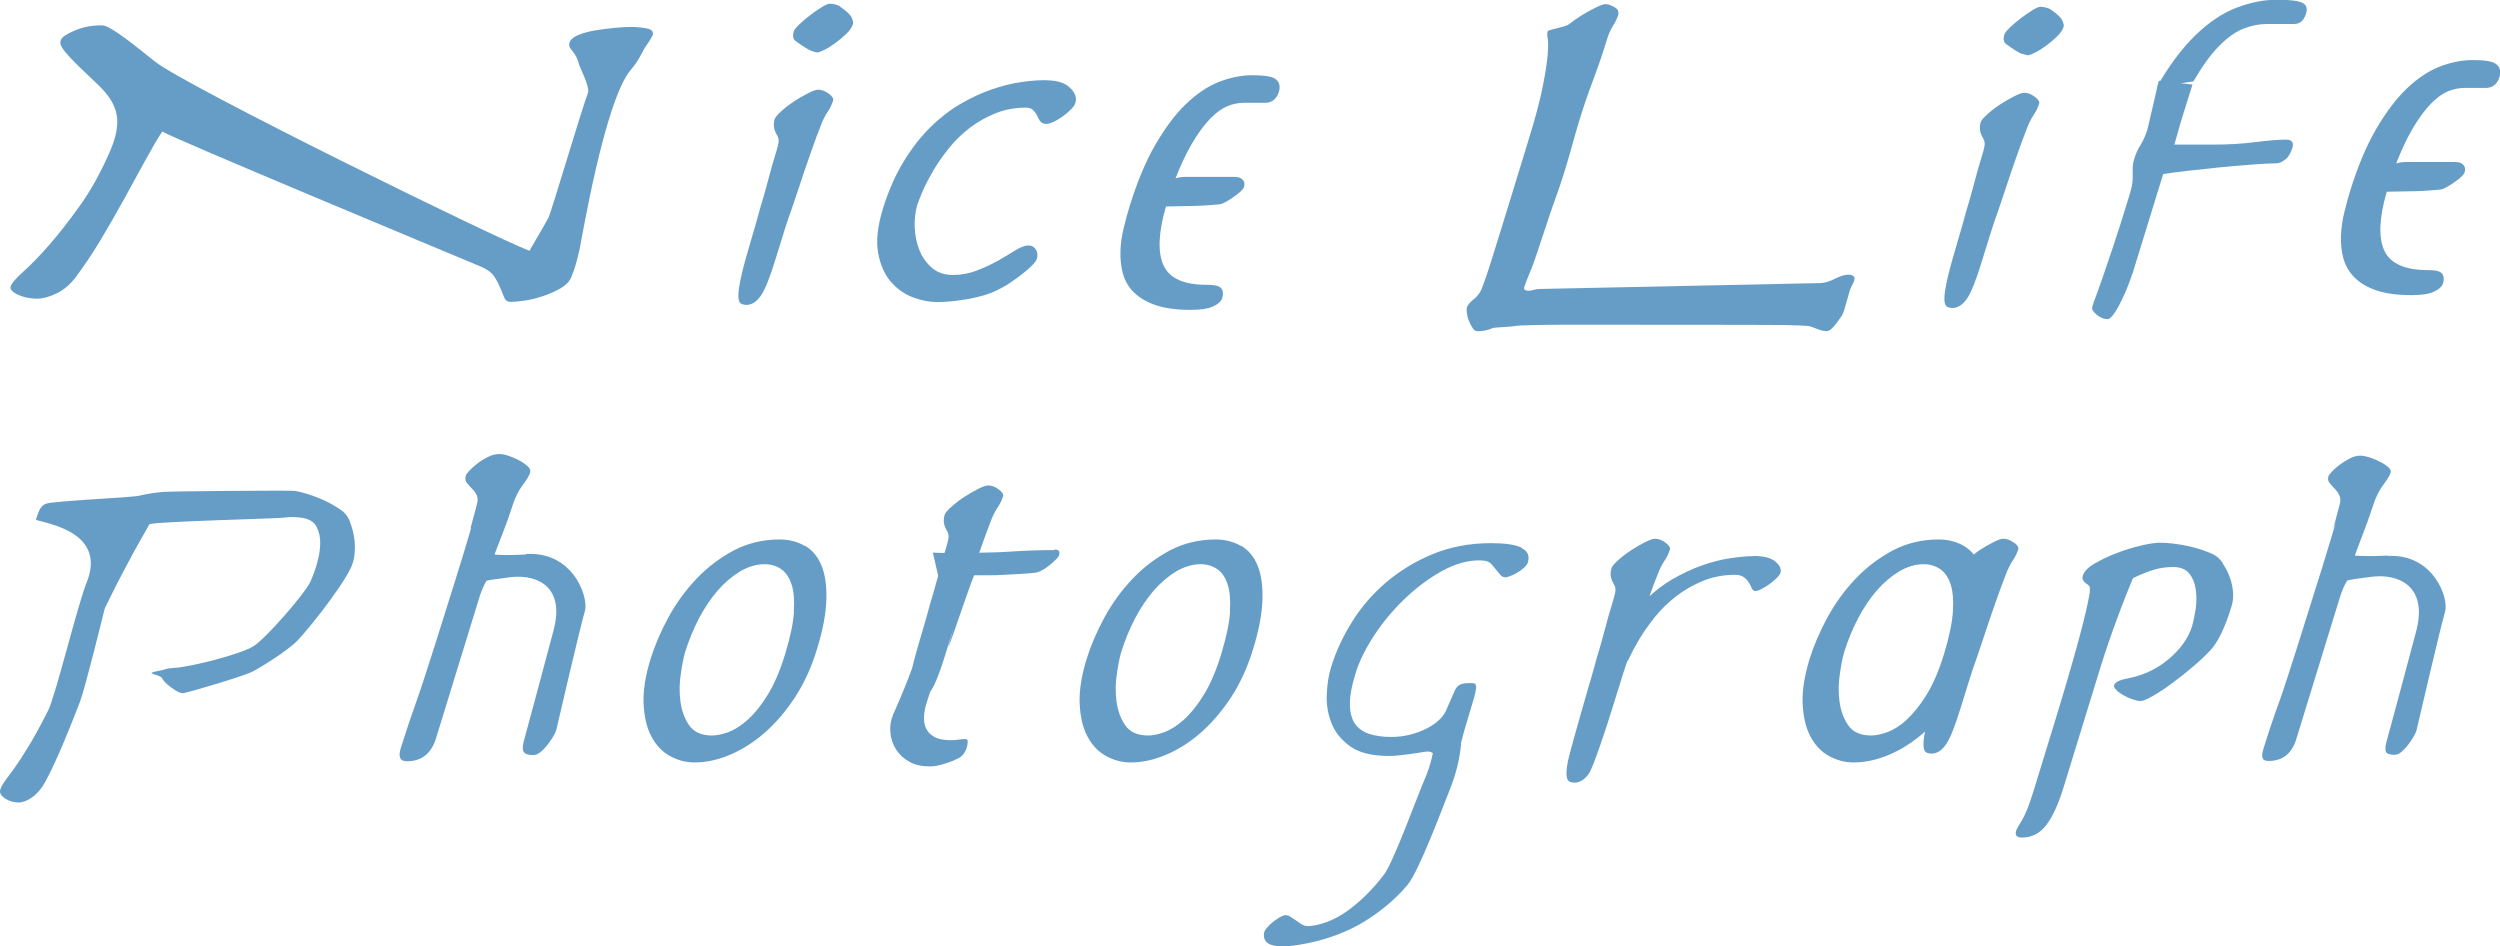 <?xml version="1.0" encoding="UTF-8"?>
<svg id="_レイヤー_2" data-name="レイヤー 2" xmlns="http://www.w3.org/2000/svg" viewBox="0 0 169.75 64.24">
  <defs>
    <style>
      .cls-1 {
        fill: #669dc7;
        stroke-width: 0px;
      }
    </style>
  </defs>
  <g id="_レイヤー_1-2" data-name="レイヤー 1">
    <g>
      <path class="cls-1" d="m57.05.44c-.09-.06-.2-.11-.34-.14-.14-.03-.26-.05-.37-.05s-.29.08-.55.24c-.26.16-.52.34-.78.54-.26.2-.51.41-.73.62-.22.21-.35.37-.38.48-.1.32-.05.54.14.67.5.36.85.58,1.04.65.19.07.34.11.44.11.06,0,.21-.06.45-.17.24-.12.48-.27.74-.46.26-.19.51-.4.75-.63.24-.23.39-.45.46-.67.03-.08,0-.23-.09-.43-.09-.2-.35-.45-.78-.74Z"/>
      <path class="cls-1" d="m137.28,3.64c.19.07.34.11.44.11.06,0,.21-.06.45-.17.24-.12.48-.27.74-.46.26-.19.51-.4.75-.63.24-.23.39-.45.46-.67.03-.08,0-.23-.09-.43-.09-.2-.35-.45-.78-.74-.09-.06-.2-.11-.34-.14-.14-.03-.26-.05-.37-.05s-.29.08-.55.24c-.26.16-.52.34-.78.54-.26.2-.51.41-.73.62-.22.21-.35.37-.38.48-.1.32-.05.54.14.67.5.36.85.58,1.04.65Z"/>
      <path class="cls-1" d="m44.29,2.46c.12-.27,0-.45-.33-.52-.34-.07-.7-.11-1.08-.11-.31,0-.68.02-1.13.06-.45.04-.88.1-1.31.17-.43.07-.8.17-1.13.3-.33.13-.53.28-.62.48-.07.17-.06.32.04.44.1.13.2.27.32.44.11.17.2.38.26.63.06.25.76,1.54.61,1.97-.46,1.2-2.5,8.14-2.68,8.46-.17.32-.36.65-.57,1.01-.21.36-.45.77-.72,1.24-2.26-.84-23.45-11.24-25.44-12.86-.73-.59-1.32-1.05-1.75-1.38-.44-.33-.78-.57-1.04-.73-.26-.16-.44-.25-.54-.29-.11-.03-.21-.05-.31-.05-.65,0-1.25.12-1.79.35-.55.23-.86.44-.94.63-.05.11-.05.22-.02.33.03.12.14.29.32.51.18.22.44.51.8.86.36.35.84.81,1.44,1.38.7.66,1.12,1.33,1.24,2.01.13.69-.03,1.54-.48,2.55-.62,1.42-1.31,2.65-2.06,3.69-.75,1.05-1.45,1.93-2.09,2.66-.64.73-1.21,1.31-1.69,1.74-.48.43-.77.76-.86.97-.06.13-.03.24.08.35.11.11.25.2.44.28.18.08.4.15.63.19.24.04.44.06.61.06.41,0,.85-.12,1.33-.35.48-.23.91-.59,1.29-1.08.57-.76,1.15-1.62,1.72-2.57.57-.95,1.11-1.9,1.63-2.84.52-.94.99-1.81,1.43-2.61.44-.8.81-1.44,1.12-1.9.46.36,19.36,8.22,21.67,9.19.43.19.73.42.9.7.17.27.3.53.4.78.1.24.19.45.26.63.08.18.22.27.42.27.24,0,.56-.03.96-.09.4-.06.82-.16,1.23-.3.42-.14.81-.31,1.18-.52.37-.21.61-.45.73-.73.13-.3.24-.6.33-.92.09-.32.18-.68.27-1.09.1-.41,1.69-10.08,3.48-12.13.57-.66.78-1.27,1-1.57.21-.3.36-.53.43-.7Z"/>
      <path class="cls-1" d="m56.27,6.36c-.24-.18-.48-.27-.71-.27-.15,0-.38.08-.69.24-.31.16-.63.34-.95.55-.32.21-.61.43-.87.67-.26.23-.41.41-.45.54-.05.17-.07.34-.05.52.02.18.1.39.24.62.08.15.1.32.06.52-.04.2-.11.45-.2.74-.17.55-.34,1.14-.5,1.77-.16.63-.42,1.51-.76,2.63-.51,1.67.48-1.53.13-.36-.35,1.17-.63,2.14-.85,2.91-.22.77-.36,1.37-.44,1.81-.08.43-.11.76-.09.97.02.21.08.34.18.4.1.05.22.08.37.08.36,0,.68-.21.97-.62.29-.41.62-1.25,1.01-2.52,1.17-3.8.7-2.18,1.42-4.36.72-2.19,1.27-3.74,1.64-4.67.13-.36.29-.67.46-.93.18-.26.3-.52.38-.78.04-.13-.06-.28-.3-.46Z"/>
      <path class="cls-1" d="m69.3,5.58c-.63.09-1.3.26-1.99.5-.69.24-1.4.57-2.1.98-.71.41-1.4.95-2.05,1.59-.65.64-1.26,1.43-1.81,2.33-.55.9-1.02,1.97-1.4,3.19-.36,1.17-.47,2.17-.33,2.97.14.81.43,1.48.86,1.98.43.5.95.87,1.54,1.08.58.21,1.12.31,1.61.31.34,0,.7-.02,1.08-.06.38-.04.75-.1,1.1-.16.35-.07.69-.15,1.01-.24.33-.1.59-.2.79-.3.34-.16.67-.34.98-.55.31-.21.59-.41.84-.61.26-.2.47-.39.63-.55.2-.2.3-.33.34-.46.09-.29.02-.49-.05-.61-.13-.22-.44-.58-1.46.06-.32.2-.7.43-1.14.68-.43.24-.92.47-1.45.67-.51.19-1.04.29-1.59.29s-1.03-.15-1.4-.46c-.38-.32-.68-.72-.87-1.2-.2-.49-.31-1.02-.33-1.58-.02-.56.04-1.06.17-1.51.08-.24.21-.57.39-.99.19-.42.43-.88.72-1.38.29-.49.65-1,1.06-1.51.4-.5.88-.96,1.4-1.36.52-.4,1.11-.73,1.75-.99.62-.25,1.32-.38,2.06-.38.19,0,.33.04.42.11.11.09.2.19.26.29.08.13.14.25.19.36.17.37.49.46,1.06.18.2-.1.4-.22.59-.36.19-.14.36-.28.51-.43.18-.18.29-.33.33-.48.08-.25.07-.64-.42-1.07-.57-.51-1.64-.57-3.32-.33Z"/>
      <path class="cls-1" d="m76.96,19.82c.37.38.88.68,1.51.9.62.21,1.42.32,2.38.32.67,0,1.16-.07,1.49-.22.38-.17.58-.36.65-.58.14-.47-.05-.68-.18-.76-.16-.1-.42-.14-.85-.14-1.57,0-2.54-.43-2.95-1.31-.41-.88-.36-2.23.16-4.01.44-.01.93-.02,1.47-.03.63,0,1.34-.04,2.08-.11.14,0,.3-.05.49-.16.16-.08.32-.19.5-.31.18-.12.33-.24.46-.35.18-.15.26-.26.3-.37.07-.23,0-.38-.06-.45-.17-.23-.5-.23-.6-.23h-3.31c-.24,0-.47.03-.68.1.35-.9.71-1.66,1.06-2.27.44-.76.88-1.36,1.3-1.79.41-.42.81-.7,1.18-.85.38-.15.75-.22,1.11-.22h1.45c.26,0,.72-.1.92-.75.18-.59-.18-.85-.34-.93-.17-.08-.5-.19-1.49-.19-.72,0-1.47.15-2.24.45-.77.3-1.52.81-2.25,1.51-.72.69-1.41,1.62-2.06,2.74-.65,1.11-1.24,2.52-1.75,4.17-.14.46-.28.95-.4,1.46-.13.52-.21,1.05-.23,1.57-.02.53.03,1.04.15,1.51.13.5.38.95.75,1.33Zm7.21-7.23h0,0Z"/>
      <path class="cls-1" d="m169.36,4.27c-.17-.08-.5-.19-1.48-.19-.72,0-1.47.15-2.24.45s-1.52.81-2.25,1.51c-.71.69-1.41,1.62-2.06,2.74-.65,1.12-1.24,2.52-1.75,4.17-.14.46-.28.95-.4,1.46-.13.53-.2,1.05-.23,1.57-.02.52.03,1.03.15,1.51.13.5.38.95.75,1.33.37.38.87.68,1.51.9.62.21,1.42.32,2.38.32.67,0,1.16-.07,1.49-.22.38-.17.58-.36.65-.58.14-.47-.05-.68-.18-.76-.16-.1-.42-.14-.85-.14-1.55,0-2.54-.44-2.95-1.31-.41-.88-.36-2.23.16-4.01.44-.01.93-.02,1.47-.03.63,0,1.34-.04,2.08-.11.14,0,.29-.05.49-.16.16-.08.32-.19.5-.31.18-.12.33-.24.46-.35.17-.15.26-.26.29-.37h0c.07-.23,0-.39-.06-.46-.17-.23-.49-.23-.6-.23h-3.31c-.24,0-.47.03-.68.1.35-.89.71-1.66,1.06-2.27.44-.76.88-1.36,1.3-1.79.41-.42.81-.7,1.18-.85.38-.15.75-.22,1.11-.22h1.45c.26,0,.72-.1.92-.75.18-.6-.18-.85-.34-.93Z"/>
      <path class="cls-1" d="m122.92,22.16c.28.11.5.19.64.24.14.05.31.08.5.08.13,0,.28-.11.47-.33.18-.22.36-.46.54-.73.18-.26.48-1.66.61-1.9.13-.24.2-.4.22-.46.08-.27-.05-.41-.41-.41-.23,0-.52.09-.88.27-.35.18-.68.28-.98.3l-19.06.4c-.15,0-.29.02-.42.06-.13.04-.25.06-.35.06-.25,0-.35-.08-.3-.25.06-.19.18-.51.36-.95.18-.44.01,0,.24-.59.22-.59,1.2-3.64,1.46-4.32.25-.69.48-1.36.68-2.01.21-.7.39-1.3.53-1.82.14-.52.3-1.07.48-1.66.27-.89.58-1.79.93-2.72.35-.93.67-1.87.96-2.82.09-.3.22-.58.39-.86.17-.27.28-.51.34-.7.07-.23,0-.42-.24-.55-.23-.14-.44-.21-.63-.21-.11,0-.31.07-.62.22-.31.15-.63.32-.95.52-.33.2-.62.41-.89.62-.27.21-1.41.37-1.45.48-.04.13-.04.29,0,.49.04.2.04.56,0,1.08-.04.52-.15,1.24-.33,2.15-.18.92-.5,2.15-.98,3.69l-1.37,4.47c-.2.65-1.12,3.63-1.28,4.12-.16.49-.3.9-.43,1.24-.12.4-.33.71-.6.93-.28.22-.45.42-.5.59-.02.06-.02.19,0,.36.02.18.06.36.14.54.07.18.15.34.25.49.09.15.2.22.33.22.38,0,.73-.07,1.05-.22.1-.04,1.21-.08,1.34-.11.13-.03.32-.05.57-.06.26-.01.6-.02,1.04-.03.44-.01,1.01-.02,1.73-.02.68,0,14.71,0,15.14.02.43.01.77.02,1.02.03.25.01.43.02.53.03.1.01.17.03.21.05Z"/>
      <path class="cls-1" d="m132.58,20.91c.36,0,.68-.21.97-.62.29-.41.62-1.25,1.01-2.52,1.17-3.8.7-2.18,1.42-4.36.72-2.19,1.27-3.74,1.64-4.67.13-.36.29-.67.46-.93.18-.26.3-.52.38-.78.04-.13-.06-.28-.3-.46-.24-.18-.48-.27-.71-.27-.15,0-.38.08-.69.24-.31.16-.63.34-.95.55-.32.21-.61.43-.87.67-.26.23-.41.41-.45.54-.05.17-.07.34-.05.52.02.18.1.39.24.62.08.15.1.32.06.52-.04.2-.11.45-.2.74-.17.55-.34,1.14-.5,1.77-.16.63-.42,1.51-.76,2.63-.51,1.67.48-1.53.13-.36-.35,1.17-.63,2.14-.85,2.91-.22.77-.36,1.37-.44,1.81-.08.43-.11.76-.09.97.02.21.08.34.18.4.1.05.22.08.37.08Z"/>
      <path class="cls-1" d="m136.74,36.85c-.24-.18-.48-.27-.71-.27-.15,0-.38.08-.69.24-.31.16-.63.34-.95.55-.14.09-.24.19-.37.28-.19-.24-.42-.43-.67-.58-.5-.29-1.07-.44-1.72-.44-1.12,0-2.16.25-3.1.74-.94.5-1.79,1.14-2.54,1.93-.75.79-1.38,1.66-1.9,2.61-.52.96-.92,1.89-1.21,2.81-.36,1.16-.52,2.18-.48,3.06.04.88.21,1.62.52,2.21.31.59.72,1.04,1.25,1.33.53.3,1.09.45,1.7.45.77,0,1.56-.17,2.37-.51.81-.34,1.6-.83,2.35-1.48.04-.04.08-.08.12-.12,0,.02,0,.04-.01.06-.08.43-.11.76-.09.97.02.21.08.34.18.4.1.05.22.08.37.08.36,0,.68-.21.97-.62.29-.41.62-1.25,1.01-2.52,1.17-3.8.7-2.18,1.42-4.36.72-2.19,1.27-3.74,1.64-4.67.13-.36.29-.67.46-.93.18-.26.3-.52.38-.78.04-.13-.06-.28-.3-.46Zm-7.28,12.03c-.46.41-.91.69-1.33.84-.42.15-.78.22-1.08.22-.72,0-1.24-.23-1.56-.7-.32-.46-.51-1.01-.59-1.63-.08-.62-.07-1.25.03-1.88.09-.63.19-1.11.29-1.45.25-.8.56-1.56.94-2.29.38-.72.81-1.36,1.27-1.89.47-.54.98-.97,1.52-1.3.55-.32,1.1-.49,1.66-.49.42,0,.79.11,1.11.32.32.21.56.56.72,1.03.16.47.21,1.1.16,1.88-.05.78-.26,1.75-.61,2.9-.34,1.11-.74,2.03-1.18,2.74-.44.72-.9,1.28-1.36,1.69Z"/>
      <path class="cls-1" d="m155.18,10.84c.21-.19.36-.45.47-.79.12-.38-.03-.57-.43-.57-.51,0-1.21.06-2.1.17-.89.12-1.89.17-2.98.17h-2.5c.08-.27.16-.54.23-.81.07-.26.15-.53.23-.81.25-.82.51-1.64.77-2.46l-.8-.09.86-.12c.59-1.01,1.16-1.81,1.73-2.39.57-.58,1.12-.98,1.66-1.19.54-.21,1.06-.32,1.57-.32h1.87c.4,0,.67-.23.82-.7.11-.36.03-.61-.25-.74-.27-.14-.86-.21-1.74-.21s-1.8.19-2.75.55c-.95.37-1.87.99-2.78,1.87-.82.8-1.61,1.83-2.37,3.09h-.11c-.02.09-.05.19-.07.29-.02.03-.03.05-.05.08h.03c-.08.34-.15.68-.23,1.01-.11.45-.2.87-.29,1.24-.08.37-.14.62-.18.74-.11.36-.26.69-.44.98-.19.3-.33.61-.43.95-.07.21-.1.4-.11.55,0,.16,0,.32,0,.49.01.17,0,.36-.02.57-.02.21-.09.5-.2.86-.45,1.48-.83,2.67-1.13,3.56-.3.9-.54,1.61-.72,2.12-.18.52-.32.91-.42,1.17-.1.26-.19.5-.25.71-.03.11-.02.21.05.3.07.09.15.18.25.27.1.08.22.15.35.21.13.05.25.08.36.08.15,0,.31-.14.49-.41.18-.27.36-.59.53-.95.17-.36.33-.72.46-1.08.13-.36.22-.62.28-.79l2.04-6.62c.38-.06.92-.14,1.64-.22.71-.08,1.45-.16,2.23-.24.77-.07,1.51-.14,2.21-.19.7-.05,1.23-.08,1.59-.08.21,0,.42-.09.63-.28Z"/>
      <path class="cls-1" d="m23.79,35.47c-.13-.31-.29-.56-.49-.73-.46-.35-.99-.65-1.6-.9-.61-.25-1.17-.42-1.69-.51-.26-.04-8.38.02-8.92.07-.54.04-1.09.13-1.65.26-.55.13-5.87.35-6.34.55-.47.2-.52.76-.66,1.05-.1.21,4.97.54,3.44,4.3-.62,1.53-2.09,7.63-2.61,8.68-.53,1.05-1.01,1.93-1.47,2.66-.45.73-.85,1.31-1.18,1.74-.34.43-.54.76-.6.97-.04.13-.02.24.05.35.08.11.18.2.31.28.13.08.28.15.44.19.17.04.31.06.43.06.29,0,.6-.12.93-.35.33-.23.64-.59.91-1.08.4-.76.8-1.62,1.2-2.57.4-.95.78-1.9,1.14-2.84.36-.94,1.68-6.33,1.68-6.33.2-.42.43-.88.69-1.4.26-.52.54-1.04.82-1.57s.55-1.03.82-1.51c.27-.48.51-.9.71-1.25.51-.18,8.7-.38,9.13-.44.42-.06.86-.06,1.29.02.46.08.77.29.94.63.17.34.25.74.23,1.19-.02.45-.1.9-.24,1.36-.14.46-.29.85-.43,1.16-.38.81-2.96,3.77-3.83,4.35-.87.57-4.36,1.44-5.41,1.49-.31.02-.53.05-.66.11-.13.06-.83.14-.88.24-.03.06.6.17.69.32.09.15.21.3.37.44.16.14.33.27.52.39.19.12.36.2.52.22.16.03,4.27-1.19,4.78-1.48.51-.28,1.01-.59,1.51-.92.5-.33.92-.65,1.28-.95.59-.48,3.19-3.73,3.87-5.18.14-.29.22-.62.25-.99.03-.37.02-.73-.04-1.09-.06-.36-.15-.7-.28-1.01Z"/>
      <path class="cls-1" d="m35.72,37.65c-1.22.07-1.9.03-2.14,0,.1-.27.22-.6.36-.94.25-.66.54-1.4.71-1.93.04-.11.06-.19.08-.24,0,0,.01-.02.02-.04h0s0-.02,0-.02t0,0c.02-.05.05-.14.09-.27.17-.5.39-.93.66-1.28.27-.36.44-.65.5-.85.04-.14-.02-.28-.18-.43-.15-.13-.33-.26-.55-.38s-.46-.22-.71-.31c-.25-.09-.48-.13-.68-.13-.24,0-.5.07-.76.2-.25.13-.49.27-.7.44-.21.16-.39.32-.53.47-.2.21-.24.3-.26.35-.06.19-.03.37.08.51.1.13.23.27.36.4.13.13.24.28.31.45.07.16.07.36,0,.6-.1.4-.23.88-.38,1.42-.04.13-.05.19-.02.22-.16.55-.33,1.12-.5,1.68l-.57,1.84c-.46,1.49-2.13,6.82-2.55,7.97-.42,1.18-.81,2.33-1.15,3.42-.08.27-.1.48-.05.63.05.17.21.26.48.26.98,0,1.64-.52,1.96-1.54l2.95-9.59c.05-.17.12-.36.21-.58.08-.21.18-.39.28-.55.24-.06.58-.1,1.04-.16.15-.02.32-.04.5-.07,1.12-.15,2.11.12,2.66.74.56.64.68,1.6.35,2.85-.49,1.86-2.01,7.5-2.03,7.56-.09.37-.08.6.02.73.1.13.3.19.63.19.16,0,.33-.07.5-.21.16-.13.31-.29.45-.47.14-.18.27-.36.38-.54.11-.18.19-.35.23-.48.02-.07,1.66-7.17,1.94-8.06.16-.52-.1-1.62-.78-2.5-.54-.69-1.55-1.5-3.22-1.39Z"/>
      <path class="cls-1" d="m162.14,37.72c-1.56.09-2.25,0-2.25,0,.28-.78.83-2.13,1.09-2.95.26-.82-.04.19.19-.57.18-.51.4-.94.67-1.3.27-.36.43-.63.49-.82.03-.11-.02-.22-.16-.35-.14-.13-.32-.25-.54-.36-.22-.12-.45-.22-.7-.3-.25-.08-.47-.13-.66-.13-.23,0-.47.06-.72.19-.25.13-.48.27-.69.43-.21.16-.38.31-.52.46-.14.15-.22.25-.24.32-.05.17-.03.32.07.44.1.13.22.26.35.4.14.14.25.3.33.48.08.18.08.4,0,.65-.1.4-.23.88-.38,1.43-.15.55.24-.67.06-.03-.18.63-.38,1.28-.58,1.93-.19.63-.38,1.25-.57,1.84-.41,1.33-2.12,6.79-2.55,7.97-.43,1.18-.81,2.32-1.15,3.42-.08.25-.1.45-.05.59.04.14.18.21.41.21.95,0,1.58-.5,1.88-1.49l2.95-9.59c.05-.17.12-.36.21-.59.09-.22.19-.42.31-.59.32-.08.84-.14,1.58-.24,1.82-.25,3.91.56,3.09,3.69-.49,1.88-2.03,7.56-2.03,7.56-.08.34-.08.56,0,.67.08.11.27.16.57.16.15,0,.3-.06.45-.19.15-.13.3-.28.44-.46.14-.18.26-.36.37-.54.11-.18.18-.33.22-.46,0,0,1.66-7.16,1.94-8.06.28-.9-.78-3.98-3.93-3.79Z"/>
      <path class="cls-1" d="m71.61,37.35c-1.03,0-2.07.04-3.13.11-.67.05-1.33.05-1.99.07.31-.9.58-1.61.78-2.13.13-.36.29-.67.46-.93.18-.26.3-.52.38-.78.04-.13-.06-.28-.3-.46-.24-.18-.48-.27-.71-.27-.15,0-.38.08-.69.24-.31.16-.63.34-.95.55-.32.21-.61.43-.87.67-.26.23-.41.41-.45.54-.05.17-.07.34-.05.52.02.18.1.39.24.62.08.15.1.32.06.52-.04.2-.11.45-.2.74-.02.06-.04.13-.06.19-.28,0-.55-.02-.79-.03l.36,1.57s0,.03-.01.04c-.16.63-.42,1.51-.76,2.63-.51,1.67.48-1.53.13-.36-.35,1.17-.63,2.14-.85,2.91-.11.4-.21.76-.28,1.07-.21.57-.41,1.08-.58,1.49-.2.49-.37.88-.5,1.18-.14.3-.24.54-.3.73-.1.34-.13.7-.08,1.08.05.38.18.74.4,1.07.22.33.51.59.89.8.38.21.85.31,1.41.31.28,0,.62-.07,1.03-.2.41-.13.73-.27.99-.42.21-.15.37-.37.45-.65.03-.11.06-.24.07-.38s-.04-.21-.17-.21c-.09,0-.24.01-.45.04-.21.03-.37.04-.5.04-.49,0-.87-.07-1.14-.22-.27-.15-.46-.34-.57-.58-.11-.23-.15-.5-.14-.79.01-.29.07-.59.16-.89.09-.29.17-.54.26-.82,0-.01.02-.02.03-.03.29-.41.62-1.25,1.01-2.52.25-.81.42-1.36.55-1.77-.24.84-.4,1.42-.31,1.21.26-.65,1.45-4.25,1.71-4.79h.9c.36,0,.72,0,1.1-.03.38-.02.76-.04,1.13-.06.37-.02.7-.05,1-.08.14-.02.29-.07.47-.17.18-.09.35-.21.51-.34.16-.13.3-.26.43-.38.12-.12.19-.22.22-.3.08-.26-.02-.39-.3-.39Z"/>
      <path class="cls-1" d="m150.94,38.25c-.19-.27-.4-.48-.64-.6-.54-.25-1.14-.45-1.82-.59-.68-.14-1.29-.21-1.84-.21-.27,0-.69.06-1.25.19-.56.13-1.11.3-1.66.51-.55.21-1.05.45-1.5.71-.45.26-.72.54-.81.84-.07.21.04.4.3.57.11.06.17.15.18.25,0,.11,0,.22-.01.35-.12.72-.38,1.84-.8,3.37-.42,1.53-.94,3.32-1.57,5.37l-1.45,4.72c-.16.51-.3.91-.42,1.22-.13.31-.24.55-.35.73-.11.18-.19.32-.26.43-.06.11-.11.2-.14.28-.1.32.03.48.39.48.65,0,1.2-.27,1.63-.82.43-.55.83-1.4,1.19-2.57l2.57-8.36c.13-.42.29-.9.47-1.43.18-.53.37-1.06.57-1.6s.39-1.06.59-1.55c.19-.5.37-.92.52-1.28.5-.25.97-.44,1.4-.57.43-.13.88-.19,1.34-.19s.85.15,1.08.44c.24.3.38.65.44,1.08.06.42.06.86,0,1.31-.07.45-.15.84-.24,1.16-.25.82-.78,1.57-1.58,2.25-.8.68-1.74,1.12-2.82,1.33-.32.06-.54.13-.67.21-.13.07-.21.16-.24.27-.02.06.03.16.15.29.12.13.27.24.46.35.19.11.39.2.61.28.22.08.41.13.58.13s.45-.12.85-.35c.4-.23.84-.52,1.31-.87.48-.35.94-.72,1.4-1.11.46-.39.84-.75,1.16-1.09.53-.55,1.02-1.56,1.47-3.04.09-.3.12-.62.09-.97-.03-.35-.11-.69-.23-1.01-.12-.33-.28-.63-.47-.9Z"/>
      <path class="cls-1" d="m54.65,37.07c-.5-.29-1.07-.44-1.72-.44-1.12,0-2.16.25-3.1.74-.94.5-1.79,1.14-2.54,1.93-.75.79-1.38,1.66-1.9,2.61-.52.96-.92,1.89-1.21,2.81-.36,1.16-.52,2.18-.48,3.06.04.88.21,1.62.52,2.21.31.59.72,1.04,1.25,1.33.53.3,1.09.45,1.7.45.77,0,1.56-.17,2.37-.51.81-.34,1.6-.83,2.35-1.48.75-.65,1.44-1.45,2.07-2.4.63-.96,1.13-2.05,1.51-3.29.4-1.29.61-2.41.64-3.36.03-.95-.08-1.72-.33-2.33-.25-.61-.63-1.06-1.13-1.35Zm-.74,4.48c-.05.78-.26,1.75-.61,2.9-.34,1.11-.74,2.03-1.18,2.74-.44.72-.9,1.28-1.36,1.69-.46.41-.91.69-1.33.84-.42.15-.78.22-1.08.22-.72,0-1.24-.23-1.56-.7-.32-.46-.51-1.01-.59-1.63-.08-.62-.07-1.25.03-1.88.09-.63.19-1.11.29-1.45.25-.8.56-1.56.94-2.29.38-.72.81-1.36,1.27-1.89.47-.54.98-.97,1.52-1.3.55-.32,1.1-.49,1.66-.49.42,0,.79.11,1.11.32.32.21.56.56.72,1.03.16.47.21,1.1.16,1.88Z"/>
      <path class="cls-1" d="m84.26,37.07c-.5-.29-1.07-.44-1.72-.44-1.12,0-2.16.25-3.1.74-.94.5-1.79,1.14-2.54,1.93-.75.79-1.38,1.66-1.9,2.61-.52.96-.92,1.89-1.21,2.81-.36,1.16-.52,2.18-.48,3.06.04.88.21,1.62.52,2.21.31.59.72,1.04,1.25,1.33.53.3,1.09.45,1.7.45.77,0,1.56-.17,2.37-.51.81-.34,1.6-.83,2.35-1.48.75-.65,1.44-1.45,2.07-2.4.63-.96,1.13-2.05,1.51-3.29.4-1.29.61-2.41.64-3.36.03-.95-.08-1.72-.33-2.33-.25-.61-.63-1.06-1.13-1.35Zm-.74,4.48c-.05.78-.26,1.75-.61,2.9-.34,1.11-.74,2.03-1.18,2.74-.44.72-.9,1.28-1.36,1.69-.46.41-.91.69-1.33.84-.42.15-.78.22-1.08.22-.72,0-1.24-.23-1.56-.7-.32-.46-.51-1.01-.59-1.63-.08-.62-.07-1.25.03-1.88.09-.63.19-1.11.29-1.45.25-.8.56-1.56.94-2.29.38-.72.81-1.36,1.27-1.89.47-.54.98-.97,1.52-1.3.55-.32,1.1-.49,1.66-.49.42,0,.79.11,1.11.32.32.21.56.56.72,1.03.16.47.21,1.1.16,1.88Z"/>
      <path class="cls-1" d="m103.33,37.19c-.44-.21-1.13-.31-2.09-.31-1.44,0-2.76.25-3.95.74-1.19.49-2.25,1.14-3.17,1.92-.92.79-1.7,1.68-2.32,2.69-.63,1.01-1.1,2.03-1.42,3.07-.16.52-.26,1.12-.29,1.81-.04.69.07,1.34.31,1.97.24.63.67,1.16,1.28,1.6.61.44,1.5.65,2.65.65.23,0,.49-.02.77-.05.28-.03.54-.07.78-.1.24-.03.46-.07.65-.1.19-.03.31-.05.38-.05.17,0,.29.04.38.11-.12.61-.32,1.26-.63,1.95-.41.94-2.03,5.41-2.67,6.27-.64.85-1.36,1.6-2.17,2.24-.8.64-1.63,1.05-2.49,1.22-.23.05-.42.07-.57.06-.15,0-.31-.07-.47-.18-.36-.25-.59-.41-.72-.48-.12-.07-.24-.09-.37-.07-.09.02-.2.07-.35.16-.14.09-.29.19-.44.31-.15.12-.28.25-.4.39-.12.14-.18.27-.19.39-.04.44.19.71.7.81.51.1,1.26.04,2.25-.16,1.5-.31,2.82-.82,3.94-1.52,1.13-.71,2.08-1.52,2.85-2.43.78-.91,2.47-5.46,2.89-6.51.42-1.05.67-2.08.76-3.1h-.02c.14-.55.31-1.18.54-1.91.16-.54.29-.95.37-1.24.08-.29.12-.51.13-.65,0-.14-.03-.23-.08-.26-.06-.03-.14-.05-.24-.05-.37,0-.62.03-.76.1-.14.07-.25.18-.33.33l-.67,1.51c-.1.2-.25.4-.47.6-.22.2-.5.39-.82.55-.33.17-.7.31-1.11.41-.41.11-.84.16-1.29.16-.52,0-.99-.06-1.4-.18-.42-.12-.75-.33-1-.64-.25-.31-.38-.75-.4-1.32-.02-.57.11-1.31.39-2.21.25-.8.67-1.65,1.26-2.55.59-.9,1.28-1.72,2.07-2.48.78-.75,1.62-1.38,2.5-1.87.88-.49,1.73-.74,2.55-.74.22,0,.4.02.53.06.14.04.27.14.39.29.27.34.45.55.54.65.09.1.2.15.32.15.08,0,.2-.03.35-.09.15-.06.31-.13.47-.23.16-.09.31-.2.45-.33.14-.13.23-.25.26-.36.14-.45-.01-.78-.45-.99Z"/>
      <path class="cls-1" d="m119.1,37.76c-.46,0-.99.05-1.6.14-.61.09-1.25.25-1.93.49-.68.24-1.36.56-2.05.96-.52.3-1.03.7-1.52,1.13.21-.59.39-1.08.55-1.46.13-.36.29-.67.46-.93.18-.26.3-.52.38-.78.04-.13-.06-.28-.3-.46-.24-.18-.48-.27-.71-.27-.15,0-.38.08-.69.24-.31.16-.63.34-.95.55-.32.21-.61.43-.87.67-.26.23-.41.41-.45.54-.05.17-.07.34-.05.52.02.18.1.39.24.62.08.15.1.32.06.52-.04.2-.11.45-.2.74-.17.55-.34,1.14-.5,1.77-.16.63-.42,1.51-.76,2.63-.51,1.67.48-1.53.13-.36-.35,1.17-.63,2.14-.85,2.91-.22.77-.95,3.33-1.03,3.76-.08.43-.11.76-.09.97.02.21.08.34.18.4.1.05.22.08.37.08.36,0,.68-.21.97-.62.29-.41,1.21-3.2,1.6-4.47.82-2.65.83-2.67,1.01-3.17l.05-.04c.19-.43.44-.9.74-1.41.3-.51.67-1.02,1.09-1.55.42-.52.91-.99,1.45-1.41.55-.42,1.15-.76,1.81-1.03.66-.27,1.39-.41,2.17-.41.26,0,.46.06.61.17.14.11.26.24.34.38.08.14.15.27.2.38.05.11.13.17.23.17s.24-.04.42-.14c.18-.09.36-.2.54-.33.18-.13.34-.27.48-.4.14-.14.23-.26.26-.36.08-.25-.03-.5-.33-.76-.3-.26-.79-.39-1.47-.39Z"/>
    </g>
  </g>
</svg>